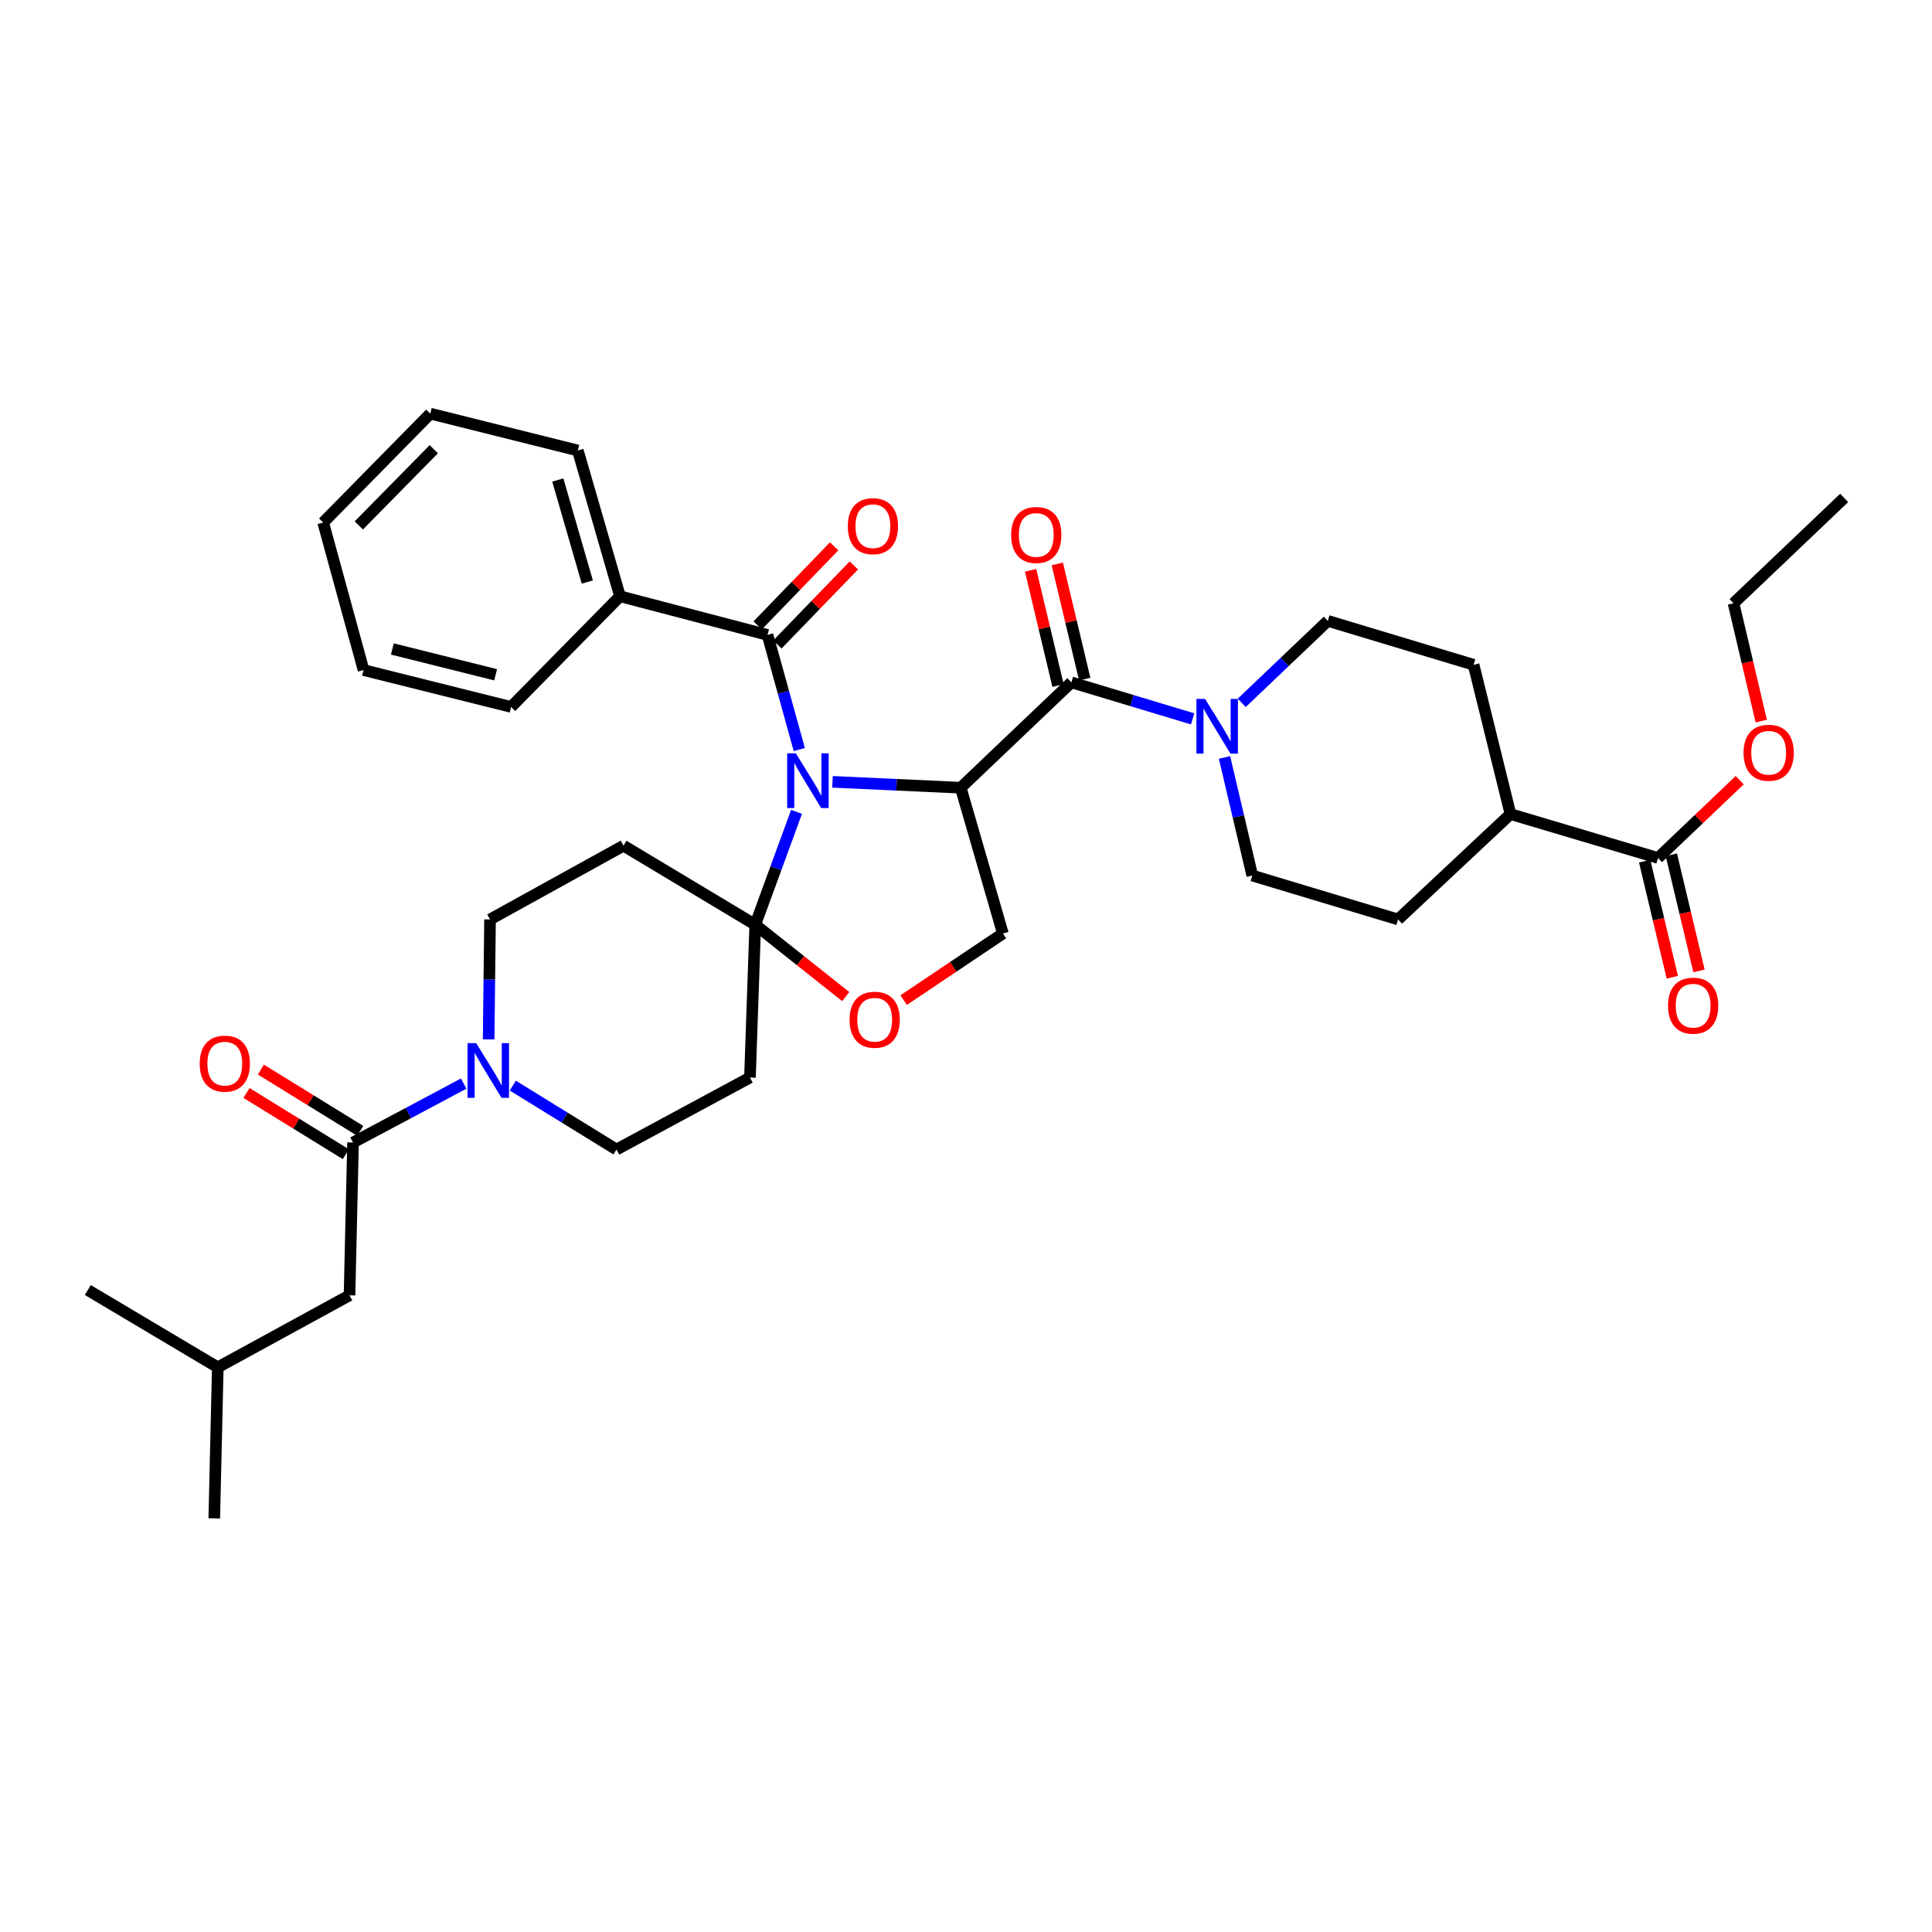 <?xml version='1.0' encoding='iso-8859-1'?>
<svg version='1.1' baseProfile='full'
              xmlns='http://www.w3.org/2000/svg'
                      xmlns:rdkit='http://www.rdkit.org/xml'
                      xmlns:xlink='http://www.w3.org/1999/xlink'
                  xml:space='preserve'
width='1000px' height='1000px' viewBox='0 0 1000 1000'>
<!-- END OF HEADER -->
<rect style='opacity:1.0;fill:#FFFFFF;stroke:none' width='1000' height='1000' x='0' y='0'> </rect>
<path class='bond-0' d='M 554.545,353.18 L 585.919,362.63' style='fill:none;fill-rule:evenodd;stroke:#000000;stroke-width:6px;stroke-linecap:butt;stroke-linejoin:miter;stroke-opacity:1' />
<path class='bond-0' d='M 585.919,362.63 L 617.293,372.079' style='fill:none;fill-rule:evenodd;stroke:#0000FF;stroke-width:6px;stroke-linecap:butt;stroke-linejoin:miter;stroke-opacity:1' />
<path class='bond-1' d='M 561.455,351.535 L 554.354,321.714' style='fill:none;fill-rule:evenodd;stroke:#000000;stroke-width:6px;stroke-linecap:butt;stroke-linejoin:miter;stroke-opacity:1' />
<path class='bond-1' d='M 554.354,321.714 L 547.254,291.893' style='fill:none;fill-rule:evenodd;stroke:#FF0000;stroke-width:6px;stroke-linecap:butt;stroke-linejoin:miter;stroke-opacity:1' />
<path class='bond-1' d='M 547.636,354.825 L 540.536,325.004' style='fill:none;fill-rule:evenodd;stroke:#000000;stroke-width:6px;stroke-linecap:butt;stroke-linejoin:miter;stroke-opacity:1' />
<path class='bond-1' d='M 540.536,325.004 L 533.436,295.183' style='fill:none;fill-rule:evenodd;stroke:#FF0000;stroke-width:6px;stroke-linecap:butt;stroke-linejoin:miter;stroke-opacity:1' />
<path class='bond-2' d='M 554.545,353.18 L 497.27,407.726' style='fill:none;fill-rule:evenodd;stroke:#000000;stroke-width:6px;stroke-linecap:butt;stroke-linejoin:miter;stroke-opacity:1' />
<path class='bond-3' d='M 642.72,363.795 L 664.996,342.578' style='fill:none;fill-rule:evenodd;stroke:#0000FF;stroke-width:6px;stroke-linecap:butt;stroke-linejoin:miter;stroke-opacity:1' />
<path class='bond-3' d='M 664.996,342.578 L 687.271,321.362' style='fill:none;fill-rule:evenodd;stroke:#000000;stroke-width:6px;stroke-linecap:butt;stroke-linejoin:miter;stroke-opacity:1' />
<path class='bond-4' d='M 633.802,392.052 L 640.993,422.616' style='fill:none;fill-rule:evenodd;stroke:#0000FF;stroke-width:6px;stroke-linecap:butt;stroke-linejoin:miter;stroke-opacity:1' />
<path class='bond-4' d='M 640.993,422.616 L 648.185,453.18' style='fill:none;fill-rule:evenodd;stroke:#000000;stroke-width:6px;stroke-linecap:butt;stroke-linejoin:miter;stroke-opacity:1' />
<path class='bond-5' d='M 851.274,445.734 L 858.427,475.776' style='fill:none;fill-rule:evenodd;stroke:#000000;stroke-width:6px;stroke-linecap:butt;stroke-linejoin:miter;stroke-opacity:1' />
<path class='bond-5' d='M 858.427,475.776 L 865.579,505.817' style='fill:none;fill-rule:evenodd;stroke:#FF0000;stroke-width:6px;stroke-linecap:butt;stroke-linejoin:miter;stroke-opacity:1' />
<path class='bond-5' d='M 865.093,442.444 L 872.245,472.486' style='fill:none;fill-rule:evenodd;stroke:#000000;stroke-width:6px;stroke-linecap:butt;stroke-linejoin:miter;stroke-opacity:1' />
<path class='bond-5' d='M 872.245,472.486 L 879.398,502.527' style='fill:none;fill-rule:evenodd;stroke:#FF0000;stroke-width:6px;stroke-linecap:butt;stroke-linejoin:miter;stroke-opacity:1' />
<path class='bond-6' d='M 858.183,444.089 L 781.818,421.362' style='fill:none;fill-rule:evenodd;stroke:#000000;stroke-width:6px;stroke-linecap:butt;stroke-linejoin:miter;stroke-opacity:1' />
<path class='bond-7' d='M 858.183,444.089 L 879.333,423.948' style='fill:none;fill-rule:evenodd;stroke:#000000;stroke-width:6px;stroke-linecap:butt;stroke-linejoin:miter;stroke-opacity:1' />
<path class='bond-7' d='M 879.333,423.948 L 900.482,403.807' style='fill:none;fill-rule:evenodd;stroke:#FF0000;stroke-width:6px;stroke-linecap:butt;stroke-linejoin:miter;stroke-opacity:1' />
<path class='bond-8' d='M 252.917,537.973 L 253.278,506.94' style='fill:none;fill-rule:evenodd;stroke:#0000FF;stroke-width:6px;stroke-linecap:butt;stroke-linejoin:miter;stroke-opacity:1' />
<path class='bond-8' d='M 253.278,506.94 L 253.638,475.908' style='fill:none;fill-rule:evenodd;stroke:#000000;stroke-width:6px;stroke-linecap:butt;stroke-linejoin:miter;stroke-opacity:1' />
<path class='bond-9' d='M 240.008,560.863 L 211.367,576.115' style='fill:none;fill-rule:evenodd;stroke:#0000FF;stroke-width:6px;stroke-linecap:butt;stroke-linejoin:miter;stroke-opacity:1' />
<path class='bond-9' d='M 211.367,576.115 L 182.726,591.367' style='fill:none;fill-rule:evenodd;stroke:#000000;stroke-width:6px;stroke-linecap:butt;stroke-linejoin:miter;stroke-opacity:1' />
<path class='bond-10' d='M 265.419,561.91 L 292.254,578.454' style='fill:none;fill-rule:evenodd;stroke:#0000FF;stroke-width:6px;stroke-linecap:butt;stroke-linejoin:miter;stroke-opacity:1' />
<path class='bond-10' d='M 292.254,578.454 L 319.089,594.997' style='fill:none;fill-rule:evenodd;stroke:#000000;stroke-width:6px;stroke-linecap:butt;stroke-linejoin:miter;stroke-opacity:1' />
<path class='bond-11' d='M 180.911,670.455 L 112.729,707.726' style='fill:none;fill-rule:evenodd;stroke:#000000;stroke-width:6px;stroke-linecap:butt;stroke-linejoin:miter;stroke-opacity:1' />
<path class='bond-12' d='M 180.911,670.455 L 182.726,591.367' style='fill:none;fill-rule:evenodd;stroke:#000000;stroke-width:6px;stroke-linecap:butt;stroke-linejoin:miter;stroke-opacity:1' />
<path class='bond-13' d='M 186.452,585.321 L 160.744,569.474' style='fill:none;fill-rule:evenodd;stroke:#000000;stroke-width:6px;stroke-linecap:butt;stroke-linejoin:miter;stroke-opacity:1' />
<path class='bond-13' d='M 160.744,569.474 L 135.035,553.626' style='fill:none;fill-rule:evenodd;stroke:#FF0000;stroke-width:6px;stroke-linecap:butt;stroke-linejoin:miter;stroke-opacity:1' />
<path class='bond-13' d='M 178.999,597.413 L 153.29,581.566' style='fill:none;fill-rule:evenodd;stroke:#000000;stroke-width:6px;stroke-linecap:butt;stroke-linejoin:miter;stroke-opacity:1' />
<path class='bond-13' d='M 153.29,581.566 L 127.581,565.718' style='fill:none;fill-rule:evenodd;stroke:#FF0000;stroke-width:6px;stroke-linecap:butt;stroke-linejoin:miter;stroke-opacity:1' />
<path class='bond-14' d='M 112.729,707.726 L 110.906,785.906' style='fill:none;fill-rule:evenodd;stroke:#000000;stroke-width:6px;stroke-linecap:butt;stroke-linejoin:miter;stroke-opacity:1' />
<path class='bond-15' d='M 112.729,707.726 L 45.455,667.724' style='fill:none;fill-rule:evenodd;stroke:#000000;stroke-width:6px;stroke-linecap:butt;stroke-linejoin:miter;stroke-opacity:1' />
<path class='bond-16' d='M 412.276,420.232 L 401.592,449.435' style='fill:none;fill-rule:evenodd;stroke:#0000FF;stroke-width:6px;stroke-linecap:butt;stroke-linejoin:miter;stroke-opacity:1' />
<path class='bond-16' d='M 401.592,449.435 L 390.909,478.638' style='fill:none;fill-rule:evenodd;stroke:#000000;stroke-width:6px;stroke-linecap:butt;stroke-linejoin:miter;stroke-opacity:1' />
<path class='bond-17' d='M 413.715,387.97 L 405.492,358.304' style='fill:none;fill-rule:evenodd;stroke:#0000FF;stroke-width:6px;stroke-linecap:butt;stroke-linejoin:miter;stroke-opacity:1' />
<path class='bond-17' d='M 405.492,358.304 L 397.27,328.638' style='fill:none;fill-rule:evenodd;stroke:#000000;stroke-width:6px;stroke-linecap:butt;stroke-linejoin:miter;stroke-opacity:1' />
<path class='bond-18' d='M 430.901,404.673 L 464.085,406.199' style='fill:none;fill-rule:evenodd;stroke:#0000FF;stroke-width:6px;stroke-linecap:butt;stroke-linejoin:miter;stroke-opacity:1' />
<path class='bond-18' d='M 464.085,406.199 L 497.27,407.726' style='fill:none;fill-rule:evenodd;stroke:#000000;stroke-width:6px;stroke-linecap:butt;stroke-linejoin:miter;stroke-opacity:1' />
<path class='bond-19' d='M 320.912,308.633 L 299.092,233.183' style='fill:none;fill-rule:evenodd;stroke:#000000;stroke-width:6px;stroke-linecap:butt;stroke-linejoin:miter;stroke-opacity:1' />
<path class='bond-19' d='M 303.994,301.262 L 288.72,248.447' style='fill:none;fill-rule:evenodd;stroke:#000000;stroke-width:6px;stroke-linecap:butt;stroke-linejoin:miter;stroke-opacity:1' />
<path class='bond-20' d='M 320.912,308.633 L 264.544,365.909' style='fill:none;fill-rule:evenodd;stroke:#000000;stroke-width:6px;stroke-linecap:butt;stroke-linejoin:miter;stroke-opacity:1' />
<path class='bond-21' d='M 320.912,308.633 L 397.27,328.638' style='fill:none;fill-rule:evenodd;stroke:#000000;stroke-width:6px;stroke-linecap:butt;stroke-linejoin:miter;stroke-opacity:1' />
<path class='bond-22' d='M 402.373,333.577 L 422.166,313.123' style='fill:none;fill-rule:evenodd;stroke:#000000;stroke-width:6px;stroke-linecap:butt;stroke-linejoin:miter;stroke-opacity:1' />
<path class='bond-22' d='M 422.166,313.123 L 441.958,292.669' style='fill:none;fill-rule:evenodd;stroke:#FF0000;stroke-width:6px;stroke-linecap:butt;stroke-linejoin:miter;stroke-opacity:1' />
<path class='bond-22' d='M 392.166,323.699 L 411.958,303.245' style='fill:none;fill-rule:evenodd;stroke:#000000;stroke-width:6px;stroke-linecap:butt;stroke-linejoin:miter;stroke-opacity:1' />
<path class='bond-22' d='M 411.958,303.245 L 431.75,282.792' style='fill:none;fill-rule:evenodd;stroke:#FF0000;stroke-width:6px;stroke-linecap:butt;stroke-linejoin:miter;stroke-opacity:1' />
<path class='bond-23' d='M 299.092,233.183 L 222.727,214.094' style='fill:none;fill-rule:evenodd;stroke:#000000;stroke-width:6px;stroke-linecap:butt;stroke-linejoin:miter;stroke-opacity:1' />
<path class='bond-24' d='M 264.544,365.909 L 188.179,346.82' style='fill:none;fill-rule:evenodd;stroke:#000000;stroke-width:6px;stroke-linecap:butt;stroke-linejoin:miter;stroke-opacity:1' />
<path class='bond-24' d='M 256.534,349.265 L 203.078,335.903' style='fill:none;fill-rule:evenodd;stroke:#000000;stroke-width:6px;stroke-linecap:butt;stroke-linejoin:miter;stroke-opacity:1' />
<path class='bond-25' d='M 390.909,478.638 L 414.333,497.239' style='fill:none;fill-rule:evenodd;stroke:#000000;stroke-width:6px;stroke-linecap:butt;stroke-linejoin:miter;stroke-opacity:1' />
<path class='bond-25' d='M 414.333,497.239 L 437.757,515.84' style='fill:none;fill-rule:evenodd;stroke:#FF0000;stroke-width:6px;stroke-linecap:butt;stroke-linejoin:miter;stroke-opacity:1' />
<path class='bond-26' d='M 390.909,478.638 L 388.179,557.726' style='fill:none;fill-rule:evenodd;stroke:#000000;stroke-width:6px;stroke-linecap:butt;stroke-linejoin:miter;stroke-opacity:1' />
<path class='bond-27' d='M 390.909,478.638 L 322.727,437.729' style='fill:none;fill-rule:evenodd;stroke:#000000;stroke-width:6px;stroke-linecap:butt;stroke-linejoin:miter;stroke-opacity:1' />
<path class='bond-28' d='M 467.729,517.662 L 493.409,500.423' style='fill:none;fill-rule:evenodd;stroke:#FF0000;stroke-width:6px;stroke-linecap:butt;stroke-linejoin:miter;stroke-opacity:1' />
<path class='bond-28' d='M 493.409,500.423 L 519.089,483.183' style='fill:none;fill-rule:evenodd;stroke:#000000;stroke-width:6px;stroke-linecap:butt;stroke-linejoin:miter;stroke-opacity:1' />
<path class='bond-29' d='M 519.089,483.183 L 497.27,407.726' style='fill:none;fill-rule:evenodd;stroke:#000000;stroke-width:6px;stroke-linecap:butt;stroke-linejoin:miter;stroke-opacity:1' />
<path class='bond-30' d='M 388.179,557.726 L 319.089,594.997' style='fill:none;fill-rule:evenodd;stroke:#000000;stroke-width:6px;stroke-linecap:butt;stroke-linejoin:miter;stroke-opacity:1' />
<path class='bond-31' d='M 322.727,437.729 L 253.638,475.908' style='fill:none;fill-rule:evenodd;stroke:#000000;stroke-width:6px;stroke-linecap:butt;stroke-linejoin:miter;stroke-opacity:1' />
<path class='bond-32' d='M 222.727,214.094 L 167.274,270.455' style='fill:none;fill-rule:evenodd;stroke:#000000;stroke-width:6px;stroke-linecap:butt;stroke-linejoin:miter;stroke-opacity:1' />
<path class='bond-32' d='M 224.535,232.51 L 185.718,271.963' style='fill:none;fill-rule:evenodd;stroke:#000000;stroke-width:6px;stroke-linecap:butt;stroke-linejoin:miter;stroke-opacity:1' />
<path class='bond-33' d='M 188.179,346.82 L 167.274,270.455' style='fill:none;fill-rule:evenodd;stroke:#000000;stroke-width:6px;stroke-linecap:butt;stroke-linejoin:miter;stroke-opacity:1' />
<path class='bond-34' d='M 781.818,421.362 L 723.635,475.908' style='fill:none;fill-rule:evenodd;stroke:#000000;stroke-width:6px;stroke-linecap:butt;stroke-linejoin:miter;stroke-opacity:1' />
<path class='bond-35' d='M 781.818,421.362 L 762.729,344.089' style='fill:none;fill-rule:evenodd;stroke:#000000;stroke-width:6px;stroke-linecap:butt;stroke-linejoin:miter;stroke-opacity:1' />
<path class='bond-36' d='M 911.623,373.239 L 904.45,342.755' style='fill:none;fill-rule:evenodd;stroke:#FF0000;stroke-width:6px;stroke-linecap:butt;stroke-linejoin:miter;stroke-opacity:1' />
<path class='bond-36' d='M 904.45,342.755 L 897.277,312.271' style='fill:none;fill-rule:evenodd;stroke:#000000;stroke-width:6px;stroke-linecap:butt;stroke-linejoin:miter;stroke-opacity:1' />
<path class='bond-37' d='M 648.185,453.18 L 723.635,475.908' style='fill:none;fill-rule:evenodd;stroke:#000000;stroke-width:6px;stroke-linecap:butt;stroke-linejoin:miter;stroke-opacity:1' />
<path class='bond-38' d='M 687.271,321.362 L 762.729,344.089' style='fill:none;fill-rule:evenodd;stroke:#000000;stroke-width:6px;stroke-linecap:butt;stroke-linejoin:miter;stroke-opacity:1' />
<path class='bond-39' d='M 897.277,312.271 L 954.545,257.726' style='fill:none;fill-rule:evenodd;stroke:#000000;stroke-width:6px;stroke-linecap:butt;stroke-linejoin:miter;stroke-opacity:1' />
<path  class='atom-1' d='M 623.743 361.748
L 633.023 376.748
Q 633.943 378.228, 635.423 380.908
Q 636.903 383.588, 636.983 383.748
L 636.983 361.748
L 640.743 361.748
L 640.743 390.068
L 636.863 390.068
L 626.903 373.668
Q 625.743 371.748, 624.503 369.548
Q 623.303 367.348, 622.943 366.668
L 622.943 390.068
L 619.263 390.068
L 619.263 361.748
L 623.743 361.748
' fill='#0000FF'/>
<path  class='atom-2' d='M 523.364 276.895
Q 523.364 270.095, 526.724 266.295
Q 530.084 262.495, 536.364 262.495
Q 542.644 262.495, 546.004 266.295
Q 549.364 270.095, 549.364 276.895
Q 549.364 283.775, 545.964 287.695
Q 542.564 291.575, 536.364 291.575
Q 530.124 291.575, 526.724 287.695
Q 523.364 283.815, 523.364 276.895
M 536.364 288.375
Q 540.684 288.375, 543.004 285.495
Q 545.364 282.575, 545.364 276.895
Q 545.364 271.335, 543.004 268.535
Q 540.684 265.695, 536.364 265.695
Q 532.044 265.695, 529.684 268.495
Q 527.364 271.295, 527.364 276.895
Q 527.364 282.615, 529.684 285.495
Q 532.044 288.375, 536.364 288.375
' fill='#FF0000'/>
<path  class='atom-4' d='M 863.365 520.535
Q 863.365 513.735, 866.725 509.935
Q 870.085 506.135, 876.365 506.135
Q 882.645 506.135, 886.005 509.935
Q 889.365 513.735, 889.365 520.535
Q 889.365 527.415, 885.965 531.335
Q 882.565 535.215, 876.365 535.215
Q 870.125 535.215, 866.725 531.335
Q 863.365 527.455, 863.365 520.535
M 876.365 532.015
Q 880.685 532.015, 883.005 529.135
Q 885.365 526.215, 885.365 520.535
Q 885.365 514.975, 883.005 512.175
Q 880.685 509.335, 876.365 509.335
Q 872.045 509.335, 869.685 512.135
Q 867.365 514.935, 867.365 520.535
Q 867.365 526.255, 869.685 529.135
Q 872.045 532.015, 876.365 532.015
' fill='#FF0000'/>
<path  class='atom-5' d='M 246.47 539.928
L 255.75 554.928
Q 256.67 556.408, 258.15 559.088
Q 259.63 561.768, 259.71 561.928
L 259.71 539.928
L 263.47 539.928
L 263.47 568.248
L 259.59 568.248
L 249.63 551.848
Q 248.47 549.928, 247.23 547.728
Q 246.03 545.528, 245.67 544.848
L 245.67 568.248
L 241.99 568.248
L 241.99 539.928
L 246.47 539.928
' fill='#0000FF'/>
<path  class='atom-8' d='M 103.359 550.538
Q 103.359 543.738, 106.719 539.938
Q 110.079 536.138, 116.359 536.138
Q 122.639 536.138, 125.999 539.938
Q 129.359 543.738, 129.359 550.538
Q 129.359 557.418, 125.959 561.338
Q 122.559 565.218, 116.359 565.218
Q 110.119 565.218, 106.719 561.338
Q 103.359 557.458, 103.359 550.538
M 116.359 562.018
Q 120.679 562.018, 122.999 559.138
Q 125.359 556.218, 125.359 550.538
Q 125.359 544.978, 122.999 542.178
Q 120.679 539.338, 116.359 539.338
Q 112.039 539.338, 109.679 542.138
Q 107.359 544.938, 107.359 550.538
Q 107.359 556.258, 109.679 559.138
Q 112.039 562.018, 116.359 562.018
' fill='#FF0000'/>
<path  class='atom-11' d='M 411.922 389.928
L 421.202 404.928
Q 422.122 406.408, 423.602 409.088
Q 425.082 411.768, 425.162 411.928
L 425.162 389.928
L 428.922 389.928
L 428.922 418.248
L 425.042 418.248
L 415.082 401.848
Q 413.922 399.928, 412.682 397.728
Q 411.482 395.528, 411.122 394.848
L 411.122 418.248
L 407.442 418.248
L 407.442 389.928
L 411.922 389.928
' fill='#0000FF'/>
<path  class='atom-14' d='M 438.815 272.35
Q 438.815 265.55, 442.175 261.75
Q 445.535 257.95, 451.815 257.95
Q 458.095 257.95, 461.455 261.75
Q 464.815 265.55, 464.815 272.35
Q 464.815 279.23, 461.415 283.15
Q 458.015 287.03, 451.815 287.03
Q 445.575 287.03, 442.175 283.15
Q 438.815 279.27, 438.815 272.35
M 451.815 283.83
Q 456.135 283.83, 458.455 280.95
Q 460.815 278.03, 460.815 272.35
Q 460.815 266.79, 458.455 263.99
Q 456.135 261.15, 451.815 261.15
Q 447.495 261.15, 445.135 263.95
Q 442.815 266.75, 442.815 272.35
Q 442.815 278.07, 445.135 280.95
Q 447.495 283.83, 451.815 283.83
' fill='#FF0000'/>
<path  class='atom-18' d='M 439.73 527.81
Q 439.73 521.01, 443.09 517.21
Q 446.45 513.41, 452.73 513.41
Q 459.01 513.41, 462.37 517.21
Q 465.73 521.01, 465.73 527.81
Q 465.73 534.69, 462.33 538.61
Q 458.93 542.49, 452.73 542.49
Q 446.49 542.49, 443.09 538.61
Q 439.73 534.73, 439.73 527.81
M 452.73 539.29
Q 457.05 539.29, 459.37 536.41
Q 461.73 533.49, 461.73 527.81
Q 461.73 522.25, 459.37 519.45
Q 457.05 516.61, 452.73 516.61
Q 448.41 516.61, 446.05 519.41
Q 443.73 522.21, 443.73 527.81
Q 443.73 533.53, 446.05 536.41
Q 448.41 539.29, 452.73 539.29
' fill='#FF0000'/>
<path  class='atom-30' d='M 902.459 389.624
Q 902.459 382.824, 905.819 379.024
Q 909.179 375.224, 915.459 375.224
Q 921.739 375.224, 925.099 379.024
Q 928.459 382.824, 928.459 389.624
Q 928.459 396.504, 925.059 400.424
Q 921.659 404.304, 915.459 404.304
Q 909.219 404.304, 905.819 400.424
Q 902.459 396.544, 902.459 389.624
M 915.459 401.104
Q 919.779 401.104, 922.099 398.224
Q 924.459 395.304, 924.459 389.624
Q 924.459 384.064, 922.099 381.264
Q 919.779 378.424, 915.459 378.424
Q 911.139 378.424, 908.779 381.224
Q 906.459 384.024, 906.459 389.624
Q 906.459 395.344, 908.779 398.224
Q 911.139 401.104, 915.459 401.104
' fill='#FF0000'/>
</svg>
